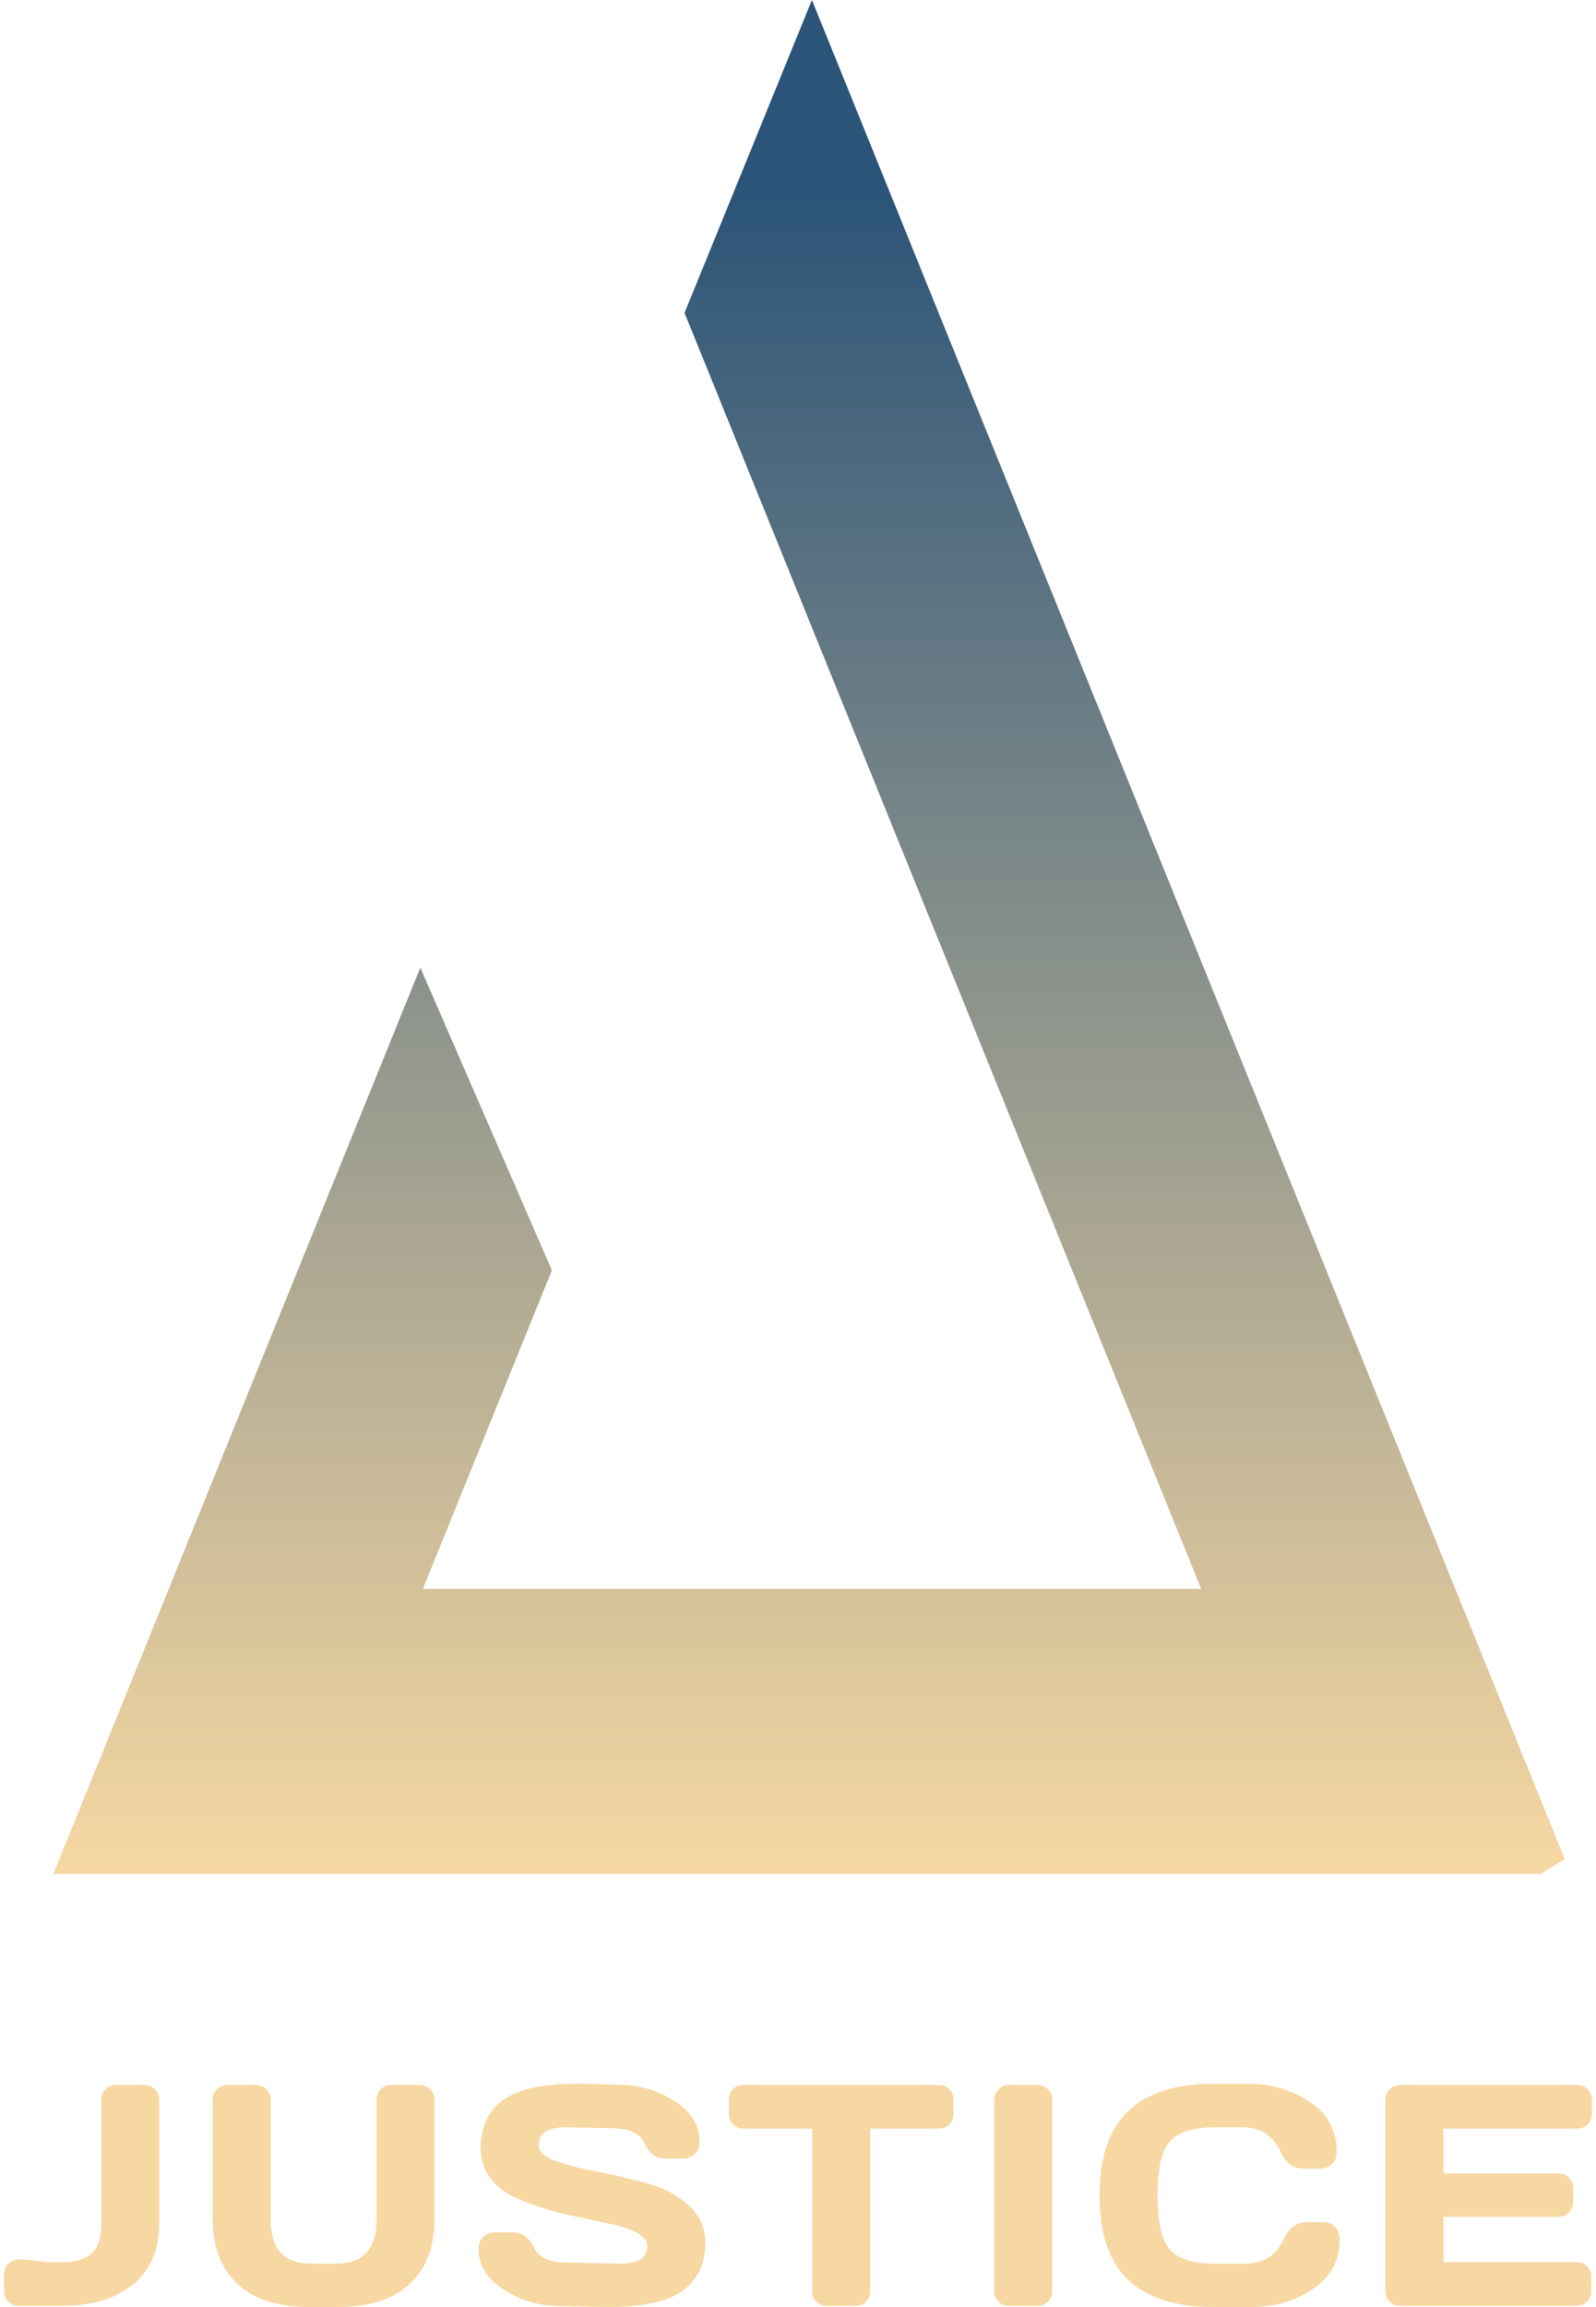 <svg width="72" height="104" viewBox="0 0 72 104" fill="none" xmlns="http://www.w3.org/2000/svg">
<path d="M65.654 71.63L36.628 0L30.882 14.105L54.191 71.63H19.076L24.897 57.263L18.962 43.621L7.612 71.63L2.405 84.479H69.495L70.589 83.809L65.654 71.63Z" fill="url(#paint0_linear_8348_126)"/>
<path d="M1.067 101.854L2.233 101.979H2.733C3.376 101.979 3.842 101.847 4.132 101.584C4.421 101.32 4.567 100.876 4.567 100.252V94.65C4.567 94.469 4.631 94.314 4.757 94.185C4.885 94.055 5.038 93.99 5.219 93.99H6.511C6.7 93.99 6.859 94.055 6.989 94.185C7.119 94.315 7.184 94.469 7.184 94.65V100.23C7.184 101.415 6.791 102.33 6.004 102.977C5.218 103.622 4.15 103.945 2.804 103.945H0.838C0.657 103.945 0.504 103.882 0.376 103.754C0.25 103.627 0.186 103.473 0.186 103.291V102.507C0.186 102.327 0.247 102.173 0.37 102.046C0.493 101.918 0.649 101.855 0.838 101.855H1.067V101.854Z" fill="#F7D8A2"/>
<path d="M9.594 100.008V94.649C9.594 94.468 9.659 94.313 9.785 94.184C9.913 94.054 10.07 93.989 10.26 93.989H11.559C11.735 93.989 11.887 94.054 12.017 94.184C12.146 94.314 12.211 94.468 12.211 94.649V100.022C12.211 100.702 12.361 101.209 12.659 101.541C12.958 101.874 13.419 102.041 14.043 102.041H15.155C15.778 102.041 16.241 101.874 16.539 101.541C16.837 101.209 16.987 100.702 16.987 100.022V94.649C16.987 94.468 17.05 94.313 17.177 94.184C17.305 94.054 17.458 93.989 17.639 93.989H18.93C19.119 93.989 19.279 94.054 19.408 94.184C19.538 94.314 19.603 94.468 19.603 94.649V100.008C19.603 101.276 19.23 102.259 18.485 102.955C17.739 103.651 16.652 104 15.223 104H13.973C12.539 104 11.45 103.651 10.707 102.955C9.966 102.258 9.594 101.275 9.594 100.008Z" fill="#F7D8A2"/>
<path d="M21.593 101.396C21.593 101.123 21.674 100.928 21.835 100.809C21.996 100.691 22.154 100.632 22.307 100.632H23.133C23.549 100.632 23.866 100.859 24.084 101.312C24.302 101.766 24.79 101.993 25.548 101.993L27.979 102.041C28.793 102.041 29.2 101.775 29.2 101.243C29.2 100.84 28.703 100.523 27.708 100.291C27.263 100.185 26.772 100.079 26.235 99.975C25.698 99.872 25.166 99.741 24.635 99.583C24.105 99.425 23.618 99.241 23.174 99.028C22.73 98.814 22.371 98.522 22.095 98.15C21.819 97.778 21.682 97.339 21.682 96.834C21.682 95.905 22.012 95.188 22.674 94.686C23.337 94.184 24.474 93.932 26.09 93.932L27.853 93.974C28.802 93.974 29.657 94.218 30.418 94.706C31.179 95.195 31.56 95.804 31.56 96.535C31.56 96.808 31.478 97.005 31.317 97.125C31.155 97.246 31 97.306 30.852 97.306H30.026C29.61 97.306 29.293 97.078 29.075 96.622C28.859 96.166 28.37 95.939 27.611 95.939L25.521 95.897C24.706 95.897 24.3 96.163 24.3 96.696C24.3 96.988 24.558 97.226 25.074 97.411C25.59 97.596 26.215 97.76 26.948 97.901C27.682 98.042 28.419 98.212 29.16 98.41C29.9 98.609 30.528 98.937 31.044 99.393C31.56 99.849 31.818 100.417 31.818 101.097C31.818 102.028 31.485 102.744 30.822 103.245C30.157 103.747 29.02 103.999 27.41 103.999L25.307 103.957C24.358 103.957 23.502 103.713 22.739 103.225C21.974 102.737 21.593 102.127 21.593 101.396Z" fill="#F7D8A2"/>
<path d="M32.883 95.301V94.649C32.883 94.459 32.945 94.301 33.07 94.177C33.196 94.052 33.352 93.99 33.542 93.99H42.35C42.541 93.99 42.698 94.052 42.823 94.177C42.949 94.302 43.011 94.459 43.011 94.649V95.301C43.011 95.491 42.949 95.647 42.823 95.769C42.698 95.892 42.541 95.953 42.35 95.953H39.256V103.305C39.256 103.486 39.191 103.637 39.065 103.76C38.938 103.882 38.784 103.944 38.603 103.944H37.291C37.111 103.944 36.957 103.883 36.83 103.76C36.702 103.637 36.639 103.486 36.639 103.305V95.953H33.543C33.354 95.953 33.197 95.892 33.072 95.769C32.945 95.647 32.883 95.491 32.883 95.301Z" fill="#F7D8A2"/>
<path d="M44.853 103.305V94.649C44.853 94.468 44.919 94.313 45.047 94.184C45.177 94.054 45.333 93.989 45.513 93.989H46.804C46.993 93.989 47.153 94.054 47.279 94.184C47.406 94.314 47.469 94.468 47.469 94.649V103.291C47.469 103.472 47.404 103.627 47.272 103.754C47.14 103.882 46.984 103.945 46.804 103.945H45.513C45.333 103.945 45.177 103.884 45.047 103.761C44.917 103.637 44.853 103.486 44.853 103.305Z" fill="#F7D8A2"/>
<path d="M50.892 102.77C50.033 101.951 49.604 100.684 49.604 98.97C49.604 97.255 50.034 95.988 50.892 95.166C51.75 94.344 53.038 93.934 54.755 93.934H56.303C57.353 93.934 58.282 94.207 59.091 94.753C59.899 95.299 60.301 96.047 60.301 96.995C60.301 97.268 60.22 97.463 60.058 97.581C59.896 97.7 59.738 97.758 59.586 97.758H58.76C58.334 97.758 58.003 97.503 57.767 96.995C57.424 96.263 56.855 95.898 56.059 95.898H54.822C53.809 95.898 53.122 96.116 52.761 96.551C52.4 96.986 52.219 97.791 52.219 98.967C52.219 100.142 52.4 100.948 52.761 101.386C53.122 101.824 53.809 102.042 54.822 102.042H56.205C57 102.042 57.568 101.677 57.905 100.946C58.141 100.432 58.474 100.175 58.905 100.175H59.73C59.948 100.175 60.12 100.256 60.247 100.419C60.375 100.581 60.438 100.756 60.438 100.946C60.438 101.895 60.035 102.64 59.23 103.184C58.425 103.728 57.496 104 56.446 104H54.752C53.038 103.999 51.75 103.589 50.892 102.77Z" fill="#F7D8A2"/>
<path d="M62.498 103.277V94.634C62.498 94.454 62.562 94.301 62.692 94.176C62.822 94.051 62.977 93.989 63.158 93.989H71.162C71.343 93.989 71.496 94.054 71.624 94.184C71.75 94.314 71.814 94.468 71.814 94.649V95.301C71.814 95.481 71.75 95.635 71.624 95.763C71.496 95.89 71.343 95.953 71.162 95.953H65.116V97.973H70.322C70.502 97.973 70.656 98.037 70.783 98.163C70.909 98.291 70.974 98.444 70.974 98.625V99.277C70.974 99.458 70.909 99.611 70.783 99.739C70.656 99.866 70.502 99.929 70.322 99.929H65.116V101.977H71.149C71.323 101.977 71.475 102.04 71.599 102.164C71.724 102.29 71.786 102.442 71.786 102.622V103.288C71.786 103.469 71.721 103.623 71.591 103.751C71.461 103.878 71.307 103.941 71.126 103.941H63.157C62.977 103.941 62.821 103.878 62.691 103.751C62.562 103.625 62.498 103.467 62.498 103.277Z" fill="#F7D8A2"/>
<defs>
<linearGradient id="paint0_linear_8348_126" x1="36.497" y1="8.5" x2="36.497" y2="84.479" gradientUnits="userSpaceOnUse">
<stop stop-color="#2B5478"/>
<stop offset="1" stop-color="#F7D8A2"/>
</linearGradient>
</defs>
</svg>
